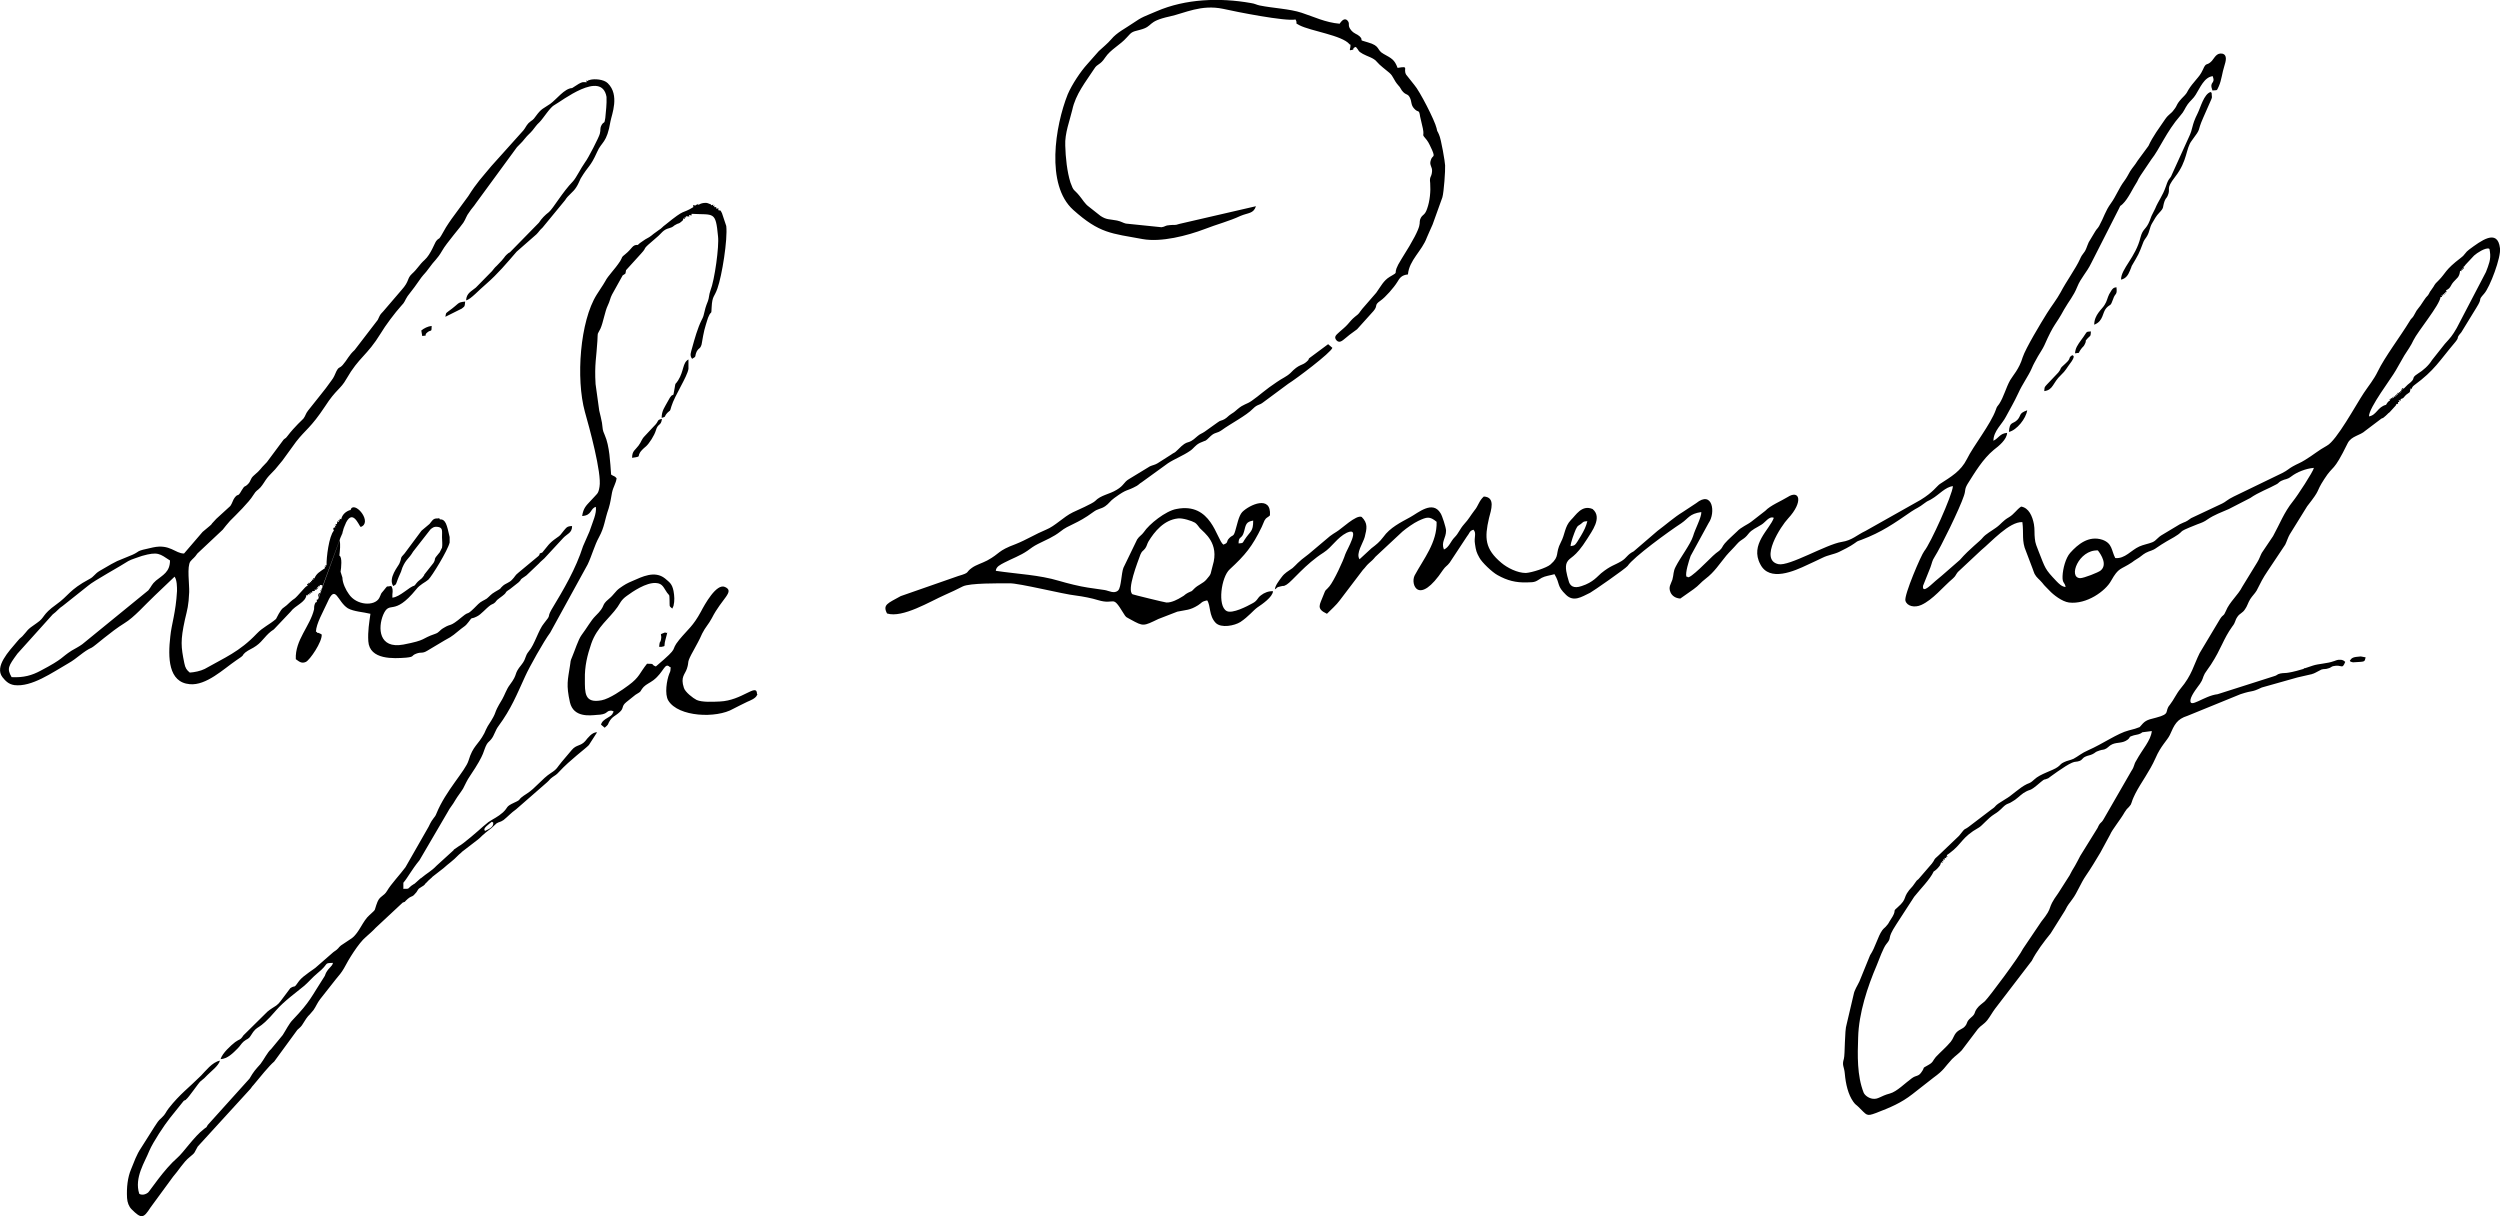 <?xml version="1.0" encoding="UTF-8"?>
<!DOCTYPE svg PUBLIC "-//W3C//DTD SVG 1.1//EN" "http://www.w3.org/Graphics/SVG/1.1/DTD/svg11.dtd">
<!-- Creator: CorelDRAW X8 -->
<svg xmlns="http://www.w3.org/2000/svg" xml:space="preserve" width="8162px" height="3971px" version="1.1" style="shape-rendering:geometricPrecision; text-rendering:geometricPrecision; image-rendering:optimizeQuality; fill-rule:evenodd; clip-rule:evenodd"
viewBox="0 0 8207 3993"
 xmlns:xlink="http://www.w3.org/1999/xlink">
 <defs>
  <style type="text/css">
   <![CDATA[
    .fil0 {fill:black}
   ]]>
  </style>
 </defs>
 <g id="Warstwa_x0020_1">
  <g>
   <path class="fil0" d="M6887 1807c11,14 32,47 9,66 -7,6 -55,25 -67,25 -41,-1 -5,-94 58,-91zm-4812 -304c42,-6 2,-2 46,-38 10,-9 27,-35 32,-52 7,-25 17,-13 20,-38 -20,5 -6,5 -28,26l-28 30c-12,12 -11,19 -21,32 -11,15 -21,17 -21,40zm97 -131c17,-5 6,-3 19,-17 11,-11 7,-1 13,-21 11,-36 52,-97 56,-123l0 -31c-20,11 -14,37 -34,69 -10,16 -8,4 -11,23 -8,48 -1,3 -23,46 -10,19 -20,30 -20,54zm110 -697c-9,-3 -6,-4 -6,5 -41,25 -22,1 -92,58 -9,6 -12,12 -21,17 -33,23 -19,17 -45,31l-16 11c-5,4 -4,3 -8,7 -19,-1 -17,11 -42,31 -14,11 -7,7 -16,22 -19,29 -40,48 -49,66 -9,16 -19,29 -28,44 -55,87 -69,276 -39,385 14,49 56,202 48,246 -4,25 -7,21 -30,47 -14,15 -23,23 -27,49 33,-2 26,-25 45,-30 3,22 -10,48 -21,81l-21 48c-24,75 -63,141 -104,209 -16,29 2,12 -24,44 -18,21 -31,70 -50,92 -14,17 -8,24 -24,44 -28,34 -9,27 -39,67 -10,13 -17,34 -24,46 -36,59 -10,31 -48,89 -5,9 -7,14 -11,23 -21,40 -37,40 -52,90 -10,33 -75,99 -105,173 -7,18 -10,10 -26,44l-76 133c-16,22 -48,56 -60,77 -11,19 -24,17 -32,37 -13,33 -1,20 -26,43 -23,20 -33,57 -58,76l-18 12c-8,5 0,0 -9,6l-9 6c-11,9 -4,8 -25,22l-55 48c-5,6 -43,28 -57,46 -20,29 -11,12 -29,24l-21 28c-9,11 -14,21 -25,29 -12,8 -18,11 -29,20l-79 78c-11,17 -12,11 -27,22 -14,11 -42,36 -48,56 23,-1 41,-20 56,-35 9,-9 11,-15 20,-23 12,-10 15,-6 23,-19 25,-41 20,-9 84,-84 25,-29 68,-60 92,-80 17,-15 25,-26 43,-41 41,-33 18,-33 51,-34 -3,13 -12,13 -23,33l-4 10c-46,71 -46,82 -105,144 -12,12 -22,33 -33,50l-38 46c-12,10 -24,35 -35,49 -17,19 -22,24 -36,48l-137 152c-8,12 2,2 -12,13 -33,25 -68,78 -88,95 -44,38 -91,110 -96,114 -14,11 -27,6 -29,4 -17,-53 19,-105 33,-141 13,-30 49,-84 68,-108l45 -56c19,-11 -4,4 7,-4 10,-7 42,-56 49,-61 10,-8 13,-10 22,-20 13,-13 36,-30 41,-47 -25,4 -49,36 -62,49 -40,40 -69,60 -106,107 -11,14 -10,19 -23,31 -14,12 -14,16 -24,30l-43 68c-17,25 -23,46 -34,72 -11,26 -15,60 -13,94 1,15 6,28 15,37 32,32 39,30 62,-6l74 -101c17,-19 34,-48 54,-64 21,-17 14,-13 27,-35l169 -185c8,-8 7,-10 14,-17 20,-24 52,-64 68,-77l76 -104c7,-7 9,-7 15,-15 27,-43 14,-20 38,-50 9,-13 12,-23 22,-36l52 -66c10,-12 18,-21 26,-35 15,-29 48,-83 72,-103 8,-7 25,-22 32,-30l89 -83c16,-6 1,1 13,-9 1,0 2,-1 2,-2 13,-11 14,-7 21,-13l9 -10c10,-16 5,-9 19,-19 6,-4 0,1 7,-5 1,-1 3,-3 3,-4 6,-5 4,-4 10,-10l10 -9c1,0 1,-1 2,-2 0,0 1,-1 2,-2l36 -28c16,-15 29,-22 51,-45l6 -5c1,-1 3,-3 4,-4l52 -40c9,-7 11,-11 20,-18 6,-6 15,-12 21,-17 4,-3 3,-2 6,-5l14 -13c10,-6 11,-3 23,-11 15,-12 24,-23 41,-35l102 -89c10,-9 7,-9 18,-17 10,-7 12,-7 21,-17 37,-40 87,-76 98,-88l27 -42c-16,-1 -31,19 -39,29 -15,17 -29,11 -44,29l-33 39c-16,19 -14,23 -36,37 -28,18 -51,50 -78,67 -38,24 -13,17 -42,30 -30,14 -18,14 -37,32 -17,15 -30,20 -48,32l-17 14c-13,12 -67,59 -80,65l-16 11c0,0 -1,1 -1,2l-56 51c-17,18 -31,24 -51,41 -1,0 -2,1 -2,1l-19 17c0,0 -1,1 -2,1 -5,4 -4,2 -9,6 -13,10 -4,10 -26,10l0 -20c16,-19 26,-41 53,-74l93 -159c7,-14 15,-21 25,-39 7,-12 17,-24 25,-37 9,-17 12,-26 23,-42 52,-77 42,-81 55,-104 5,-8 8,-8 15,-17 9,-11 13,-29 23,-42 42,-57 60,-103 88,-164 13,-29 61,-115 82,-143l123 -224c13,-27 23,-64 37,-89 19,-35 18,-55 32,-95 6,-20 7,-31 11,-52 4,-19 13,-30 15,-47 -8,-9 -8,-5 -18,-12 -3,-39 -5,-94 -21,-130 -8,-18 -6,-18 -9,-40 -2,-10 -6,-29 -9,-40l-12 -87c-4,-65 3,-89 6,-142 2,-32 -2,-16 10,-40 9,-20 15,-58 24,-76 7,-14 8,-25 14,-36l35 -63c12,-8 8,-2 11,-17l49 -54c26,-28 -6,-5 52,-54 15,-12 20,-25 41,-30 17,-5 9,-6 26,-14 5,-2 6,-1 12,-6 12,-10 5,-5 8,-12 7,2 6,3 4,-4 7,1 6,3 4,-3 20,2 9,0 11,-4 14,2 7,2 8,-4 74,4 79,-10 87,74 4,32 -11,143 -25,178 -5,14 -4,23 -8,34 -16,39 -9,41 -21,63 -13,26 -23,62 -31,91 -4,15 -9,25 0,36 16,-9 7,-6 15,-24 8,-14 11,-7 16,-23 2,-11 7,-44 14,-65 3,-8 6,-22 10,-29 8,-18 8,-1 9,-28 2,-39 9,-33 19,-62 15,-42 34,-161 29,-205l-14 -42c-7,-14 -4,-7 -12,-10 -1,-7 6,-6 -7,-5 -1,-6 5,-5 -7,-5 3,-8 3,-5 -4,-3 3,-8 3,-5 -5,-3 -5,-6 3,-1 -7,-5 -6,-2 -3,-2 -10,-3 -11,0 -18,2 -24,6 -12,-1 7,-6 -7,0 -1,0 -2,1 -3,1 0,1 -1,2 -2,2zm4530 485c20,-4 7,4 19,-13 6,-9 9,-8 13,-17 8,-16 -3,-6 10,-20 10,-10 9,-5 10,-22 -19,1 -11,1 -31,27 -13,18 -20,28 -21,45zm-101 124c30,-4 27,-27 55,-53 16,-15 17,-21 35,-45 13,-20 3,-18 2,-20 -16,10 -1,8 -22,27 -24,21 -10,12 -24,30l-37 39c-9,10 -8,8 -9,22zm831 940l48 -11c1,-1 2,-1 3,-1 1,-1 2,-1 3,-1 0,-1 1,-1 2,-1l23 -12c10,-3 12,0 23,-4 6,-1 10,-6 15,-7 30,-7 29,13 40,-14 -5,-4 -7,-8 -22,-7 -8,1 -12,4 -17,5 -18,7 -49,8 -67,14l-27 9c-1,-2 -3,1 -4,2 -5,2 -39,11 -48,12 -9,2 -19,1 -28,3 -13,3 -9,6 -21,9l-185 59c-45,5 -94,50 -89,18 3,-17 27,-46 31,-52 11,-16 8,-19 16,-34 4,-7 15,-21 20,-29 35,-54 40,-83 70,-125 12,-15 8,-19 17,-32 8,-12 17,-12 25,-25 7,-9 10,-22 17,-33 7,-11 15,-18 21,-28 13,-26 21,-42 36,-64l58 -87c5,-10 9,-24 15,-34l57 -92c48,-61 25,-41 56,-89 32,-50 28,-18 77,-118 12,-24 41,-25 58,-41l53 -40c15,-6 0,1 9,-5 4,-3 3,-3 6,-5 1,-1 1,-2 2,-2l4 -4c6,-6 -2,2 6,-5l20 -22c0,-1 1,-2 1,-3 1,0 1,-1 2,-2 5,-2 5,5 4,-6 7,0 5,1 2,-7 8,3 7,5 7,-3 12,-3 9,-6 18,-14 11,-9 12,-5 14,-18 0,-1 1,-4 2,-3 4,8 -1,-2 10,-10 68,-50 81,-78 136,-143 15,-19 -1,-8 19,-31l49 -80c24,-38 2,-20 26,-47 19,-21 56,-120 52,-149 -8,-67 -64,-23 -101,4 -9,7 -7,6 -14,14 -6,8 -6,7 -13,13 -54,41 -49,50 -74,75 -17,16 -10,13 -23,30 -6,9 0,0 -5,7l-3 6c-1,1 -1,2 -2,3 0,1 -1,2 -2,3 -8,7 -16,22 -24,33 -4,6 -10,12 -13,17 -5,8 -6,12 -10,18 -6,9 -7,6 -13,17 -29,48 -82,118 -104,164 -13,27 -30,47 -46,71 -26,39 -89,156 -121,173 -29,16 -44,30 -72,47 -16,10 -24,12 -40,21 -13,7 -17,13 -35,22l-159 77c-21,10 -27,18 -38,23l-102 48c-22,16 -15,9 -37,20l-55 33c-20,11 -21,20 -35,26 -12,5 -30,8 -43,14 -27,12 -47,41 -79,38 -13,-25 -9,-48 -42,-60 -45,-15 -81,15 -106,43 -15,17 -24,52 -25,76 -1,25 7,19 10,36 -13,-1 -22,-11 -30,-19 -39,-41 -36,-41 -59,-99 -5,-13 -11,-26 -12,-41 -2,-15 0,-31 -3,-47 -5,-27 -17,-54 -42,-58 -15,10 -23,25 -40,35 -21,12 -25,22 -42,34 -15,11 -34,21 -44,33 -8,11 -43,36 -75,73l-39 34c-14,12 -27,24 -41,35 -8,6 -45,46 -41,16l24 -60c6,-16 5,-21 14,-35 20,-31 83,-160 96,-200 7,-20 1,-20 12,-39 24,-38 50,-82 86,-112 17,-13 43,-34 44,-56 -24,2 -27,17 -45,26 0,-32 29,-55 41,-79 16,-30 25,-44 41,-78 12,-27 34,-58 43,-79 8,-19 11,-22 21,-41 7,-12 16,-25 21,-36 34,-77 36,-64 65,-118 16,-28 31,-44 43,-74 12,-30 31,-47 46,-78l91 -179c7,-15 3,-6 12,-15 19,-18 34,-53 48,-74 4,-8 5,-11 11,-20l35 -52c28,-35 49,-91 96,-145 12,-13 14,-23 24,-37 8,-11 19,-19 26,-31 14,-22 28,-58 56,-61 10,28 -13,15 -1,47 17,-2 13,3 21,-14 9,-20 11,-45 18,-66 5,-16 11,-37 -7,-41 -19,-3 -25,14 -34,24 -17,18 -18,2 -29,28 -8,17 -13,22 -23,34 -10,12 -17,20 -25,33 -6,10 -4,9 -12,18 -32,32 -21,30 -36,48 -9,13 -16,13 -28,30 -19,28 -41,57 -55,88l-36 49c-9,15 -15,20 -24,34 -7,12 -11,21 -20,33 -16,21 -27,50 -43,72 -19,26 -23,46 -39,75 -6,10 -7,8 -13,18l-21 35c-3,6 -5,13 -8,20 -7,18 -12,15 -21,36 -13,29 -46,75 -63,108 -13,24 -30,45 -45,69 -20,32 -70,115 -80,145 -11,38 -33,61 -41,75 -14,25 -21,55 -36,78 -7,10 -7,7 -11,19 -17,48 -74,119 -95,162 -20,40 -52,58 -89,82 -10,7 -22,27 -63,52l-181 102c-28,13 -44,31 -78,36 -51,8 -173,81 -208,73 -64,-14 9,-126 32,-150 51,-55 38,-96 -2,-70 -21,13 -56,27 -73,45l-45 35c-14,11 -34,18 -48,33 -14,14 -27,24 -40,39 -10,12 -6,13 -18,24 -8,6 -14,10 -21,17 -9,8 -78,80 -83,69 -1,-1 -2,-1 -4,-1 -4,-13 8,-51 14,-68l59 -108c24,-34 13,-109 -41,-65l-44 29c-28,17 -56,42 -83,62l-78 67c-22,11 -22,21 -40,32 -23,14 -35,14 -67,40 -11,9 -26,30 -64,42 -26,9 -39,0 -43,-19 -5,-17 -13,-44 -5,-59 10,-19 25,-11 67,-78 13,-22 51,-69 17,-97 -36,-15 -55,21 -71,36 -21,22 -19,47 -33,73 -20,38 -2,45 -34,73 -12,11 -62,27 -81,28 -28,0 -61,-17 -80,-33 -55,-46 -56,-82 -41,-147 7,-27 22,-69 -17,-71 -16,14 -18,31 -31,46 -13,17 -19,29 -33,44 -16,18 -18,30 -32,44 -13,13 -18,33 -35,40 -10,-25 7,-37 7,-62 0,-10 -13,-50 -18,-57 -26,-44 -74,-1 -100,13 -31,17 -66,34 -88,65 -13,17 -22,24 -39,37l-39 36c-13,-19 12,-54 17,-73 7,-28 11,-45 -10,-66 -18,-8 -67,40 -83,49 -7,4 -14,9 -21,14l-70 59c-38,28 -40,35 -53,46 -15,11 -25,15 -36,30 -8,11 -21,27 -22,40 12,-8 3,-6 19,-10 14,-4 6,2 20,-6 18,-11 61,-67 121,-105 28,-18 44,-49 76,-65 48,-22 0,56 -5,71 -6,20 -37,87 -52,105 -13,16 -11,6 -20,30 -11,30 -25,43 12,60 12,-12 32,-30 42,-44l76 -100c9,-9 10,-13 20,-22 9,-8 13,-11 21,-21l89 -83c13,-11 37,-28 52,-35 28,-13 37,-16 60,3 2,68 -43,122 -72,176 -15,29 13,102 93,-18 9,-13 13,-12 22,-24l56 -85c10,-12 8,-19 22,-23 11,12 1,24 5,47 3,21 5,28 14,44 8,16 43,49 60,58 32,18 60,25 96,24 30,0 29,-3 49,-15 11,-6 28,-8 42,-12 20,34 6,37 38,68 25,24 50,7 79,-7 8,-4 116,-79 123,-88 19,-29 136,-114 176,-140 25,-17 26,-31 66,-37 1,17 -21,57 -27,79 -8,26 -43,72 -57,100 -9,17 -6,25 -11,43 -5,15 -14,24 -6,42 5,11 16,19 32,20l44 -31c17,-12 23,-22 39,-34 29,-22 45,-48 68,-76 11,-13 23,-24 35,-38 16,-18 22,-13 38,-34 11,-14 26,-19 43,-30 12,-7 25,-29 40,-22 -13,38 -80,87 -44,153 30,58 111,22 155,1 18,-8 32,-15 49,-23 18,-9 37,-11 54,-19 9,-4 40,-20 49,-27 14,-9 5,-6 25,-13 66,-25 106,-53 164,-93 18,-12 22,-11 44,-28 10,-8 14,-7 24,-14 21,-12 44,-39 68,-41 -2,30 -74,189 -94,213 -10,12 -67,145 -62,163 5,18 30,24 52,14 38,-17 71,-59 104,-87 10,-9 8,-11 16,-21l77 -72c32,-26 92,-94 135,-92 5,38 -3,62 12,96l22 58c3,7 3,10 6,16 7,13 15,17 25,29 9,12 14,15 24,26 12,13 41,36 64,39 58,7 120,-38 138,-71 26,-46 30,-35 69,-61 8,-6 5,-4 16,-11 11,-6 18,-14 29,-20 15,-8 21,-6 36,-17 13,-9 18,-12 33,-21 81,-44 13,-21 101,-56 14,-5 22,-8 33,-16 22,-15 45,-23 70,-34l70 -36c27,-19 61,-31 86,-45 8,-4 6,-6 15,-11 16,-8 18,-3 34,-15 18,-14 48,-26 74,-28 -2,12 -55,93 -69,110 -29,36 -43,74 -65,114l-37 55c-5,9 -8,20 -15,31l-49 80c-14,28 -42,50 -54,80 -8,19 -8,9 -19,26l-67 112c-20,40 -25,72 -63,117 -14,17 -21,35 -35,53 -19,22 5,29 -45,42 -34,8 -37,11 -54,31 -10,4 -19,7 -36,11 -36,9 -85,44 -133,65 -21,9 -33,20 -48,28 -11,5 -21,6 -31,11 -12,5 -12,10 -21,16 -16,12 -57,22 -77,41 -10,9 -11,10 -24,15 -25,12 -50,38 -70,49 -45,27 -25,20 -46,34l-67 51c-30,24 -13,2 -40,36l-68 65c-19,16 -9,11 -21,26l-44 51c0,0 -6,5 -6,5l-13 18c-39,41 -12,37 -51,71 -18,15 2,4 -22,40 -5,7 -6,12 -12,18 -6,8 -9,8 -15,16 -15,21 -22,55 -40,82l-35 86c-7,15 -16,27 -19,43l-23 98c-7,20 -5,99 -9,113 -7,22 1,25 3,48 3,35 11,69 28,93 8,11 9,9 17,17 28,27 25,32 57,20 47,-18 83,-33 120,-62l69 -54c36,-26 35,-33 61,-61 11,-11 22,-18 32,-29l53 -70c10,-12 19,-14 31,-29 10,-13 16,-25 25,-37l121 -158c15,-30 41,-64 62,-90l47 -75c11,-22 13,-21 24,-37 16,-21 27,-52 45,-78 16,-23 32,-50 47,-75l32 -59c7,-17 34,-49 48,-74 9,-14 5,-7 14,-17 12,-13 3,-8 21,-44 19,-37 46,-71 66,-116 17,-40 39,-59 47,-76 15,-34 23,-52 58,-63l174 -71c46,-15 32,-4 70,-22l117 -33zm-6391 -550c-15,4 -28,15 -31,31 -7,-3 -6,-4 -4,4 -7,-3 -6,-4 -3,4 -5,2 -5,-9 -7,8 -7,-2 -5,-2 -2,6 -8,-3 -5,-3 -3,4 -1,1 -11,-1 -5,11 -16,17 -25,89 -24,114 -6,-1 -4,-2 -2,5 -6,-2 -5,-2 -3,4 -17,12 -28,17 -35,34 -6,-1 -5,-2 -3,5 -7,-2 -6,-3 -4,4 -7,-2 -5,-3 -3,4 -7,-2 -6,-4 -4,3 -8,-2 -7,-4 -5,3 -7,-2 -6,-3 -3,5 -6,3 -3,0 -9,6 -51,57 -20,20 -60,58 -14,12 -13,6 -26,28l-9 17c-22,19 -43,27 -63,48 -57,60 -106,79 -171,116 -14,7 -34,11 -49,12 -10,-8 -15,-15 -18,-31 -11,-54 -13,-74 2,-143 8,-34 12,-45 14,-90 1,-25 -8,-85 4,-101 10,-12 12,-10 23,-26l83 -78c9,-11 13,-17 24,-29 20,-20 63,-62 76,-84 12,-19 12,-13 24,-26 8,-9 15,-22 22,-31 7,-9 16,-17 26,-28 8,-10 16,-19 24,-29l45 -62c31,-40 48,-45 95,-116 36,-56 51,-56 70,-90 42,-73 67,-75 113,-150 14,-24 47,-68 67,-90 13,-13 11,-17 21,-32 16,-20 29,-38 45,-61 10,-13 13,-14 23,-28 22,-31 28,-30 46,-61 12,-22 63,-81 69,-91 8,-12 10,-23 19,-34 9,-14 13,-16 23,-31l134 -183c9,-10 16,-15 25,-27 12,-15 16,-16 26,-28 10,-12 12,-17 23,-27 13,-13 35,-50 50,-57 21,-11 154,-116 170,-26 1,25 -2,46 -4,69 -3,22 -4,10 -12,23 -7,13 -2,14 -6,29 -2,10 -39,82 -48,93 -15,21 -29,51 -40,63 -35,36 -65,89 -79,101 -13,10 -24,21 -33,35l-95 97c-5,3 -5,2 -11,8 -8,7 -4,8 -32,36 -9,8 -9,10 -16,18l-53 54c-14,12 -31,18 -32,42 15,-3 43,-35 66,-54 39,-34 67,-68 100,-106l65 -57c9,-9 8,-11 20,-22l74 -90c10,-17 26,-25 37,-43 6,-9 9,-18 14,-28 27,-45 31,-36 54,-87 15,-35 32,-28 44,-101 4,-22 31,-86 -9,-125 -13,-13 -44,-15 -58,-11 -12,5 -1,-5 -7,4 -7,-2 -6,-4 -4,4 -15,-1 -14,-1 -26,5l-22 14c-25,1 -51,37 -72,52 -23,16 -28,14 -47,40 -11,16 -11,11 -24,23 -9,10 -9,14 -17,24l-105 117c-33,40 -47,53 -76,99l-55 75c-7,11 -11,15 -18,27 -30,54 -18,28 -32,45 -5,6 -18,44 -38,62 -18,16 -23,29 -42,46 -17,16 -7,23 -34,53l-60 70c-12,13 -9,9 -18,28l-76 99c-19,17 -24,32 -39,49 -12,13 -12,4 -21,21 -5,11 -8,20 -16,30 -11,16 -25,34 -38,50l-39 49c-8,10 -8,17 -15,26 -3,4 -27,24 -53,58 -8,10 -3,3 -12,11l-55 74c-29,29 -14,19 -44,45 -11,10 -8,17 -18,27 -13,13 -9,1 -21,21 -14,25 -10,7 -23,24 -5,6 -8,19 -14,27l-46 42c-33,34 4,2 -45,43l-61 71c-29,0 -46,-32 -102,-20 -62,13 -40,12 -67,24 -63,27 -36,11 -108,53 -17,10 -18,19 -34,27 -67,36 -67,54 -108,83 -49,35 -36,42 -64,61 -37,25 -28,23 -48,44 -9,8 -10,8 -17,17 -27,32 -75,82 -48,117 9,11 19,23 39,26 57,7 124,-41 178,-72 27,-15 50,-40 76,-51 10,-5 63,-53 107,-80 33,-20 67,-60 100,-91l65 -62c8,11 8,34 8,47 -4,72 -18,108 -22,149 -8,69 -7,151 64,157 54,5 111,-50 152,-78 33,-22 14,-11 30,-26 11,-9 24,-13 36,-22 23,-16 31,-37 58,-54l55 -58c15,-21 49,-30 52,-55 7,2 6,3 4,-3 8,2 7,4 5,-3 7,2 6,4 4,-3 7,2 7,3 5,-3 17,-2 7,-1 9,-6 8,2 7,4 5,-3 7,2 5,3 3,-5 7,2 5,2 3,-4 7,2 7,4 5,-3l9 1 -2 17c-7,-2 -4,-2 -2,6 -9,5 -10,4 -9,18l106 -288zm-107 294c-6,2 -4,-4 -4,8 -5,4 -3,-2 -7,8 -2,6 -2,10 -2,16 -13,56 -63,101 -60,164 9,6 18,16 33,9 13,-6 54,-66 52,-90 -6,-4 -4,-2 -10,-5 -3,-2 -4,2 -6,-3 0,-1 -2,-1 -3,-1 1,-27 24,-66 38,-97 27,-62 32,-2 67,20 20,11 50,12 74,18 -4,29 -9,57 -7,90 4,62 84,57 124,54 29,-3 15,-6 33,-13 18,-7 19,1 37,-10 22,-13 35,-21 57,-34 29,-15 32,-21 54,-38 13,-10 13,-8 24,-22 15,-20 5,-7 27,-18 15,-7 29,-26 46,-38l10 -5c9,-6 5,-8 18,-17 35,-25 10,-14 35,-30l28 -22c17,-16 -5,-2 26,-23l41 -39c7,-8 11,-10 18,-17l62 -67c13,-14 29,-16 29,-39 -18,0 -20,7 -28,16 -12,14 -8,13 -23,23 -26,18 -29,27 -47,48 -15,5 -4,2 -12,11l-65 54c-14,11 -11,13 -22,24 -9,10 -21,12 -30,20 -15,13 2,4 -26,20 -14,8 -17,14 -27,22 -9,6 -19,9 -28,18 -45,46 -24,18 -53,42 -43,36 -34,20 -60,36 -16,9 -14,15 -29,20 -47,16 -26,20 -104,35 -81,15 -84,-55 -66,-98 22,-50 33,9 108,-83 13,-17 30,-23 40,-32 11,-10 64,-96 70,-122l0 -18c-9,-40 -13,-59 -32,-58 -5,-7 1,-3 -8,-3 -15,-1 -18,9 -26,18l-25 21c0,0 -1,1 -2,2l-55 74c-17,18 -7,10 -17,33 -3,8 -38,48 -20,74 14,-8 5,-3 24,-44 3,-6 3,-10 6,-17 12,-28 21,-28 35,-52l57 -73c5,-4 11,-11 26,-8 15,3 12,13 12,34 0,12 2,23 0,34l-8 16c-1,0 -1,1 -2,2 -21,24 -8,15 -18,32l-30 38c0,1 -1,2 -1,3 -13,19 -13,9 -30,32 -1,0 -2,1 -2,2 -15,2 -47,37 -72,39 -1,-19 4,-20 -2,-36 -6,-2 7,-4 -10,-1 -8,1 -3,-3 -17,14 -12,14 -5,6 -14,24 -15,28 -75,25 -100,-13 -9,-12 -21,-36 -21,-54l-6 -19c2,-12 6,-49 -4,-53 2,-19 4,-34 1,-52l9 -21c2,-10 3,-15 7,-24 25,-65 47,-1 53,3 39,-14 -14,-81 -31,-61 0,1 -1,3 -1,3 0,-1 -1,1 -1,2l-107 294zm548 760c17,-8 29,-14 27,-28 -7,-2 0,-6 -16,7 -20,16 -11,18 -11,21zm-209 -1643l3 18c22,-2 3,-1 17,-12 12,-10 14,2 14,-21 -12,1 -26,8 -34,15zm786 1039c19,-4 9,0 15,-22 11,-43 6,-17 0,-26 -24,9 -10,3 -14,23 -2,11 -4,6 -5,14 -3,18 1,7 4,11zm5545 45c4,4 0,3 9,5 7,1 -1,0 7,0 36,-2 32,-1 36,-16l-16 -3c-26,2 -29,4 -36,14zm-6252 -1129l54 -27c11,-9 9,-6 11,-23 -28,3 -17,5 -55,32 -10,8 -7,4 -10,18zm5133 378c26,-6 56,-44 60,-71 -29,10 -19,17 -32,31 -15,16 -26,4 -28,40zm280 -352c31,-12 26,-40 40,-55 13,-14 13,-3 22,-29 7,-22 14,-11 11,-39 -8,2 -11,-1 -24,23 -6,12 -7,23 -15,35 -8,14 -34,32 -34,65zm-527 1795c6,-4 2,-1 7,-5 3,-2 6,-6 8,-8 6,-7 7,-8 9,-17 8,2 6,2 3,-5 8,2 6,3 3,-4 7,-2 6,6 6,-6 8,2 6,3 4,-4 7,2 6,3 3,-4 1,-1 2,-3 2,-2l7 -5c42,-31 39,-52 96,-84 11,-6 30,-31 51,-44 20,-12 27,-23 35,-29 9,-7 13,-5 23,-12 15,-8 23,-18 37,-28 30,-19 14,1 58,-37 16,-13 6,-4 24,-12 0,0 56,-42 78,-51 11,-5 15,-2 25,-6 10,-4 8,-9 19,-14 8,-4 15,-4 23,-8 11,-5 7,-7 23,-12 11,-4 13,-1 23,-7 9,-6 9,-9 20,-14 17,-7 33,-2 50,-15 11,-9 0,-8 20,-14 11,-3 18,-2 28,-10l31 -4c-3,31 -31,60 -51,97 -9,14 -5,18 -16,34l-91 158c-9,16 -11,8 -20,29l-57 92c-6,11 -11,22 -17,32 -7,11 -13,22 -18,32l-37 58c-42,58 -12,39 -56,94l-60 89c-11,24 -110,157 -125,172 -10,9 -18,13 -26,24 -11,15 -3,16 -20,30 -17,15 -9,17 -20,29 -7,8 -17,9 -27,19 -10,11 -10,20 -19,31 -15,18 -33,33 -49,50 -11,13 -8,17 -24,26 -26,15 -8,3 -24,25 -10,14 -16,8 -31,19 -21,15 -49,44 -72,50 -31,8 -38,20 -57,17 -13,-2 -25,-11 -29,-20 -22,-56 -20,-123 -18,-181 2,-80 31,-167 61,-237 7,-18 22,-58 31,-69 22,-26 -1,-13 33,-65l59 -91c18,-23 53,-58 64,-83zm1664 -1886c7,0 5,1 3,-6 7,2 6,3 4,-4 7,3 7,5 4,-3 7,2 6,3 4,-4 7,2 5,3 3,-5 16,-7 14,-16 25,-28 10,-12 19,-14 21,-36 8,2 6,3 3,-4 8,2 6,3 4,-4 7,2 6,3 4,-5 6,-3 1,0 7,-7l28 -30c10,-9 36,-26 49,-23 2,4 1,-4 3,10 4,26 -4,43 -13,67l-96 184c-15,26 -20,31 -39,52l-42 53c-11,18 -29,34 -47,45 -26,17 -1,12 -33,36l-13 13c-8,-2 -7,-4 -4,4 -8,-2 -5,-3 -3,5 -7,-2 -6,-4 -3,4 -8,-3 -8,-4 -4,3 -9,-3 -8,-5 -5,4 -8,-3 -6,-4 -4,3 -7,-2 -6,-3 -4,4 -7,-2 -6,-5 -5,3 -7,-2 -6,-4 -5,2 -7,-1 -6,-3 -5,3 -6,-1 -5,-2 -3,4 -4,2 -3,1 -7,5 -5,6 -1,2 -6,9 -28,7 -31,34 -56,38 -1,-28 75,-127 88,-151l28 -49c9,-14 23,-34 30,-50 14,-29 86,-115 89,-142zm-1049 -57c15,-3 23,-14 29,-29 12,-27 -3,-1 19,-38 14,-23 18,-39 26,-58 5,-10 7,-10 12,-19 8,-14 8,-28 16,-41 7,-12 14,-25 23,-34 18,-19 10,-16 18,-39 5,-12 6,-8 10,-17 12,-27 -9,-19 25,-63 41,-53 34,-92 54,-118 35,-47 15,-24 38,-76l26 -59c2,-5 3,-6 2,-13 -2,-21 2,-4 -4,-12 -22,7 -33,51 -42,69 -23,46 -13,46 -31,83l-54 119c-6,16 -10,9 -19,37 -12,35 -25,48 -36,75l-9 18c-5,9 -5,13 -9,22 -12,30 -22,24 -30,54 -16,66 -64,103 -64,139zm-4948 1419c-1,1 -2,1 -3,3 -3,15 -34,18 -39,39l12 10c13,-11 10,-10 14,-18 11,-20 20,-19 36,-34 14,-13 4,-18 21,-32l30 -24c24,-14 12,-9 27,-26 9,-9 20,-13 32,-22 34,-26 37,-59 53,-44 5,6 4,-8 3,10 0,5 -2,8 -4,13 -8,20 -16,67 -3,88 33,54 158,59 213,27 15,-8 28,-14 46,-23 9,-4 28,-11 32,-22 3,-12 1,9 0,-5 -1,-35 -49,23 -122,26 -22,1 -58,3 -76,-5 -12,-6 -38,-26 -42,-40 -12,-36 4,-44 10,-63 9,-27 -4,-14 23,-62 10,-19 17,-30 27,-53 11,-22 21,-30 32,-51 33,-65 76,-87 43,-102 -28,-13 -67,58 -79,81 -26,48 -42,57 -71,92 -35,43 8,16 -77,88 -19,-7 0,-9 -29,-9 -25,31 -24,44 -61,71 -20,15 -62,44 -88,49 -57,11 -55,-25 -55,-69 -1,-43 8,-79 21,-117 19,-55 60,-83 86,-120 8,-11 11,-23 31,-37 19,-14 63,-44 95,-42 23,1 26,17 37,32 9,12 7,3 8,25 1,19 -3,18 9,27l4 -9c4,-17 3,-32 0,-49 -5,-24 -13,-28 -28,-41 -34,-27 -76,-5 -106,8 -19,8 -26,12 -43,24 -14,10 -19,22 -35,35 -29,24 -7,20 -45,57 -14,14 -27,38 -45,62 -11,15 -22,51 -31,72 -7,16 -4,13 -7,29 -7,46 -13,62 0,120 12,50 65,43 88,41 33,-1 32,-11 40,-13 12,-3 14,2 16,3zm2108 -1660l-251 58c-18,6 -14,2 -31,4 -18,1 -14,5 -28,7l-117 -12c-9,-2 -15,-7 -29,-10 -26,-5 -34,-2 -54,-15l-38 -30c-14,-10 -21,-24 -32,-37 -18,-22 -18,-12 -29,-43 -11,-35 -16,-82 -17,-121 -2,-40 15,-83 23,-117 11,-52 44,-92 72,-135 11,-18 19,-11 36,-37 18,-27 49,-41 71,-66 16,-17 14,-18 43,-25 47,-12 20,-27 98,-44 50,-11 103,-40 175,-25 44,10 206,42 238,35 9,16 -6,9 13,19 37,19 140,33 164,62 3,4 4,-4 3,10l-1 4c0,8 -3,0 0,6 22,-3 1,-5 19,-11 12,13 5,13 23,23 14,8 36,13 46,26 10,12 27,24 41,36 14,12 13,23 30,42 6,6 6,9 11,16 13,17 19,9 26,23 7,13 3,24 14,36 15,17 16,0 20,27l9 39c6,30 -7,14 13,38 7,9 12,22 17,32 12,28 1,16 -4,34 -6,17 6,21 4,38 -2,20 -9,14 -6,37 2,27 -1,59 -10,84 -7,21 -14,19 -20,29 -14,26 19,5 -64,136 -38,60 0,36 -39,59 -20,12 -29,31 -44,52l-46 53c-13,16 -7,13 -24,26 -11,9 -15,15 -24,25 -7,8 -18,17 -26,24 -9,9 -22,16 -10,29 11,11 22,-3 34,-12 10,-9 23,-17 33,-25l54 -60c16,-19 0,-18 23,-34 16,-11 44,-43 55,-61 8,-14 15,-23 35,-25 4,-47 46,-77 62,-121 5,-13 12,-26 19,-43l32 -89c5,-17 10,-89 9,-105 0,-9 -13,-87 -20,-101 -6,-15 -5,-6 -8,-21 -6,-26 -56,-123 -73,-142 -1,-1 -27,-34 -27,-34 -11,-20 12,-29 -28,-22 -10,-27 -19,-31 -46,-46 -24,-13 -9,-26 -52,-38 -36,-10 -10,-4 -27,-20 -9,-8 -16,-7 -27,-19 -15,-18 -2,-21 -13,-33 -7,-7 -15,-2 -20,4l-4 5c0,0 -1,1 -1,2 -47,-4 -85,-23 -125,-36 -39,-13 -94,-15 -138,-24 -10,-2 -15,-6 -29,-8 -102,-18 -214,-14 -309,27 -39,17 -46,17 -79,40 -23,16 -52,30 -70,52 -13,15 -26,25 -41,39l-38 43c-21,23 -50,66 -64,99 -41,103 -73,297 18,379 87,78 125,77 228,96 61,11 146,-11 204,-33 38,-15 81,-26 117,-43 26,-11 43,-7 51,-32zm-4085 1546c-16,-28 -11,-36 19,-77l116 -129c14,-10 20,-20 33,-28l83 -66c18,-16 108,-65 132,-81 10,-6 35,-13 45,-17 53,-15 58,-7 92,15 0,38 -24,48 -46,66 -14,12 -14,18 -25,32l-217 177c-11,8 -23,14 -35,21 -36,23 -24,25 -102,66 -28,15 -55,23 -95,21zm3943 -366c-8,27 -2,25 -21,46 -10,12 -27,17 -39,29 -13,13 -5,6 -21,14 -13,7 -8,7 -21,14 -11,7 -33,19 -50,18 -4,0 -110,-26 -111,-27 -20,-13 17,-106 26,-131 6,-13 7,-9 15,-19 6,-8 6,-14 11,-23 20,-33 51,-71 97,-76 15,-2 46,8 56,14 6,4 12,13 16,18 14,15 65,49 42,123zm85 -73c0,-26 11,-12 18,-39 6,-24 7,-32 30,-36 0,38 -9,33 -29,64 -6,10 -4,10 -19,11zm-1154 230c51,16 142,-40 190,-61 22,-10 38,-17 59,-28 23,-11 117,-10 153,-10 30,-1 178,36 217,40 24,3 54,9 73,15 59,18 45,-21 84,43 10,16 7,11 24,21 42,23 41,22 91,-2l62 -24c28,-6 41,-4 68,-21 13,-8 10,-12 30,-16 12,18 5,50 28,74 18,18 62,9 81,-3 27,-18 42,-38 56,-48 15,-10 50,-34 51,-53 -14,-1 -29,5 -39,13 -13,9 -11,18 -29,27 -16,9 -66,35 -84,25 -31,-16 -18,-112 10,-137 51,-47 74,-75 105,-139 2,-5 7,-16 9,-21 7,-12 9,-8 18,-17 5,-68 -67,-35 -91,-11 -12,13 -17,43 -23,62 -6,20 -8,12 -19,23 -13,13 -1,15 -20,22 -23,-18 -39,-140 -154,-117 -35,6 -90,50 -107,76 -7,10 -15,13 -22,24l-45 93c-7,18 -7,63 -17,74 -13,13 -31,1 -45,-1 -19,-3 -35,-5 -55,-8 -27,-4 -67,-14 -94,-22 -67,-20 -134,-22 -208,-33 1,-14 15,-20 28,-27 25,-13 53,-23 76,-39 11,-8 20,-15 34,-22 28,-14 51,-23 74,-41 28,-23 54,-24 108,-64 16,-12 24,-9 39,-19 12,-8 17,-18 30,-27 45,-33 38,-20 74,-40 8,-5 8,-7 15,-11l87 -63c21,-14 50,-25 73,-41 12,-8 16,-18 32,-26 26,-12 13,-1 35,-22 15,-14 20,-8 37,-20 27,-20 81,-48 102,-70 16,-16 20,-10 35,-22l81 -60c26,-16 140,-102 145,-118l-14 -12 -62 46c-6,7 3,1 -8,11 -16,15 -24,6 -54,38 -13,12 -27,17 -44,29 -38,25 -57,44 -83,62 -17,12 -26,10 -46,27 -10,8 -8,8 -21,16 -12,8 -12,11 -22,17 -10,6 -13,3 -23,11l-42 30c-10,7 -15,7 -24,15 -37,34 -26,5 -65,45 -13,13 -10,7 -22,16l-44 28c-8,5 -16,6 -25,10l-69 42c-17,10 -16,21 -40,35 -24,15 -52,17 -71,37 -8,8 -60,31 -73,37 -31,15 -58,45 -88,57 -34,14 -64,33 -99,47 -62,23 -50,30 -94,54 -17,9 -36,14 -50,24 -23,16 -4,15 -45,27l-189 66c-43,24 -60,28 -45,57zm2244 -221c0,-12 12,-43 17,-55 8,-15 5,-9 17,-18 9,-7 6,-8 21,-9 -4,17 -11,31 -21,48 -21,35 -19,31 -34,34z"/>
  </g>
 </g>
</svg>
